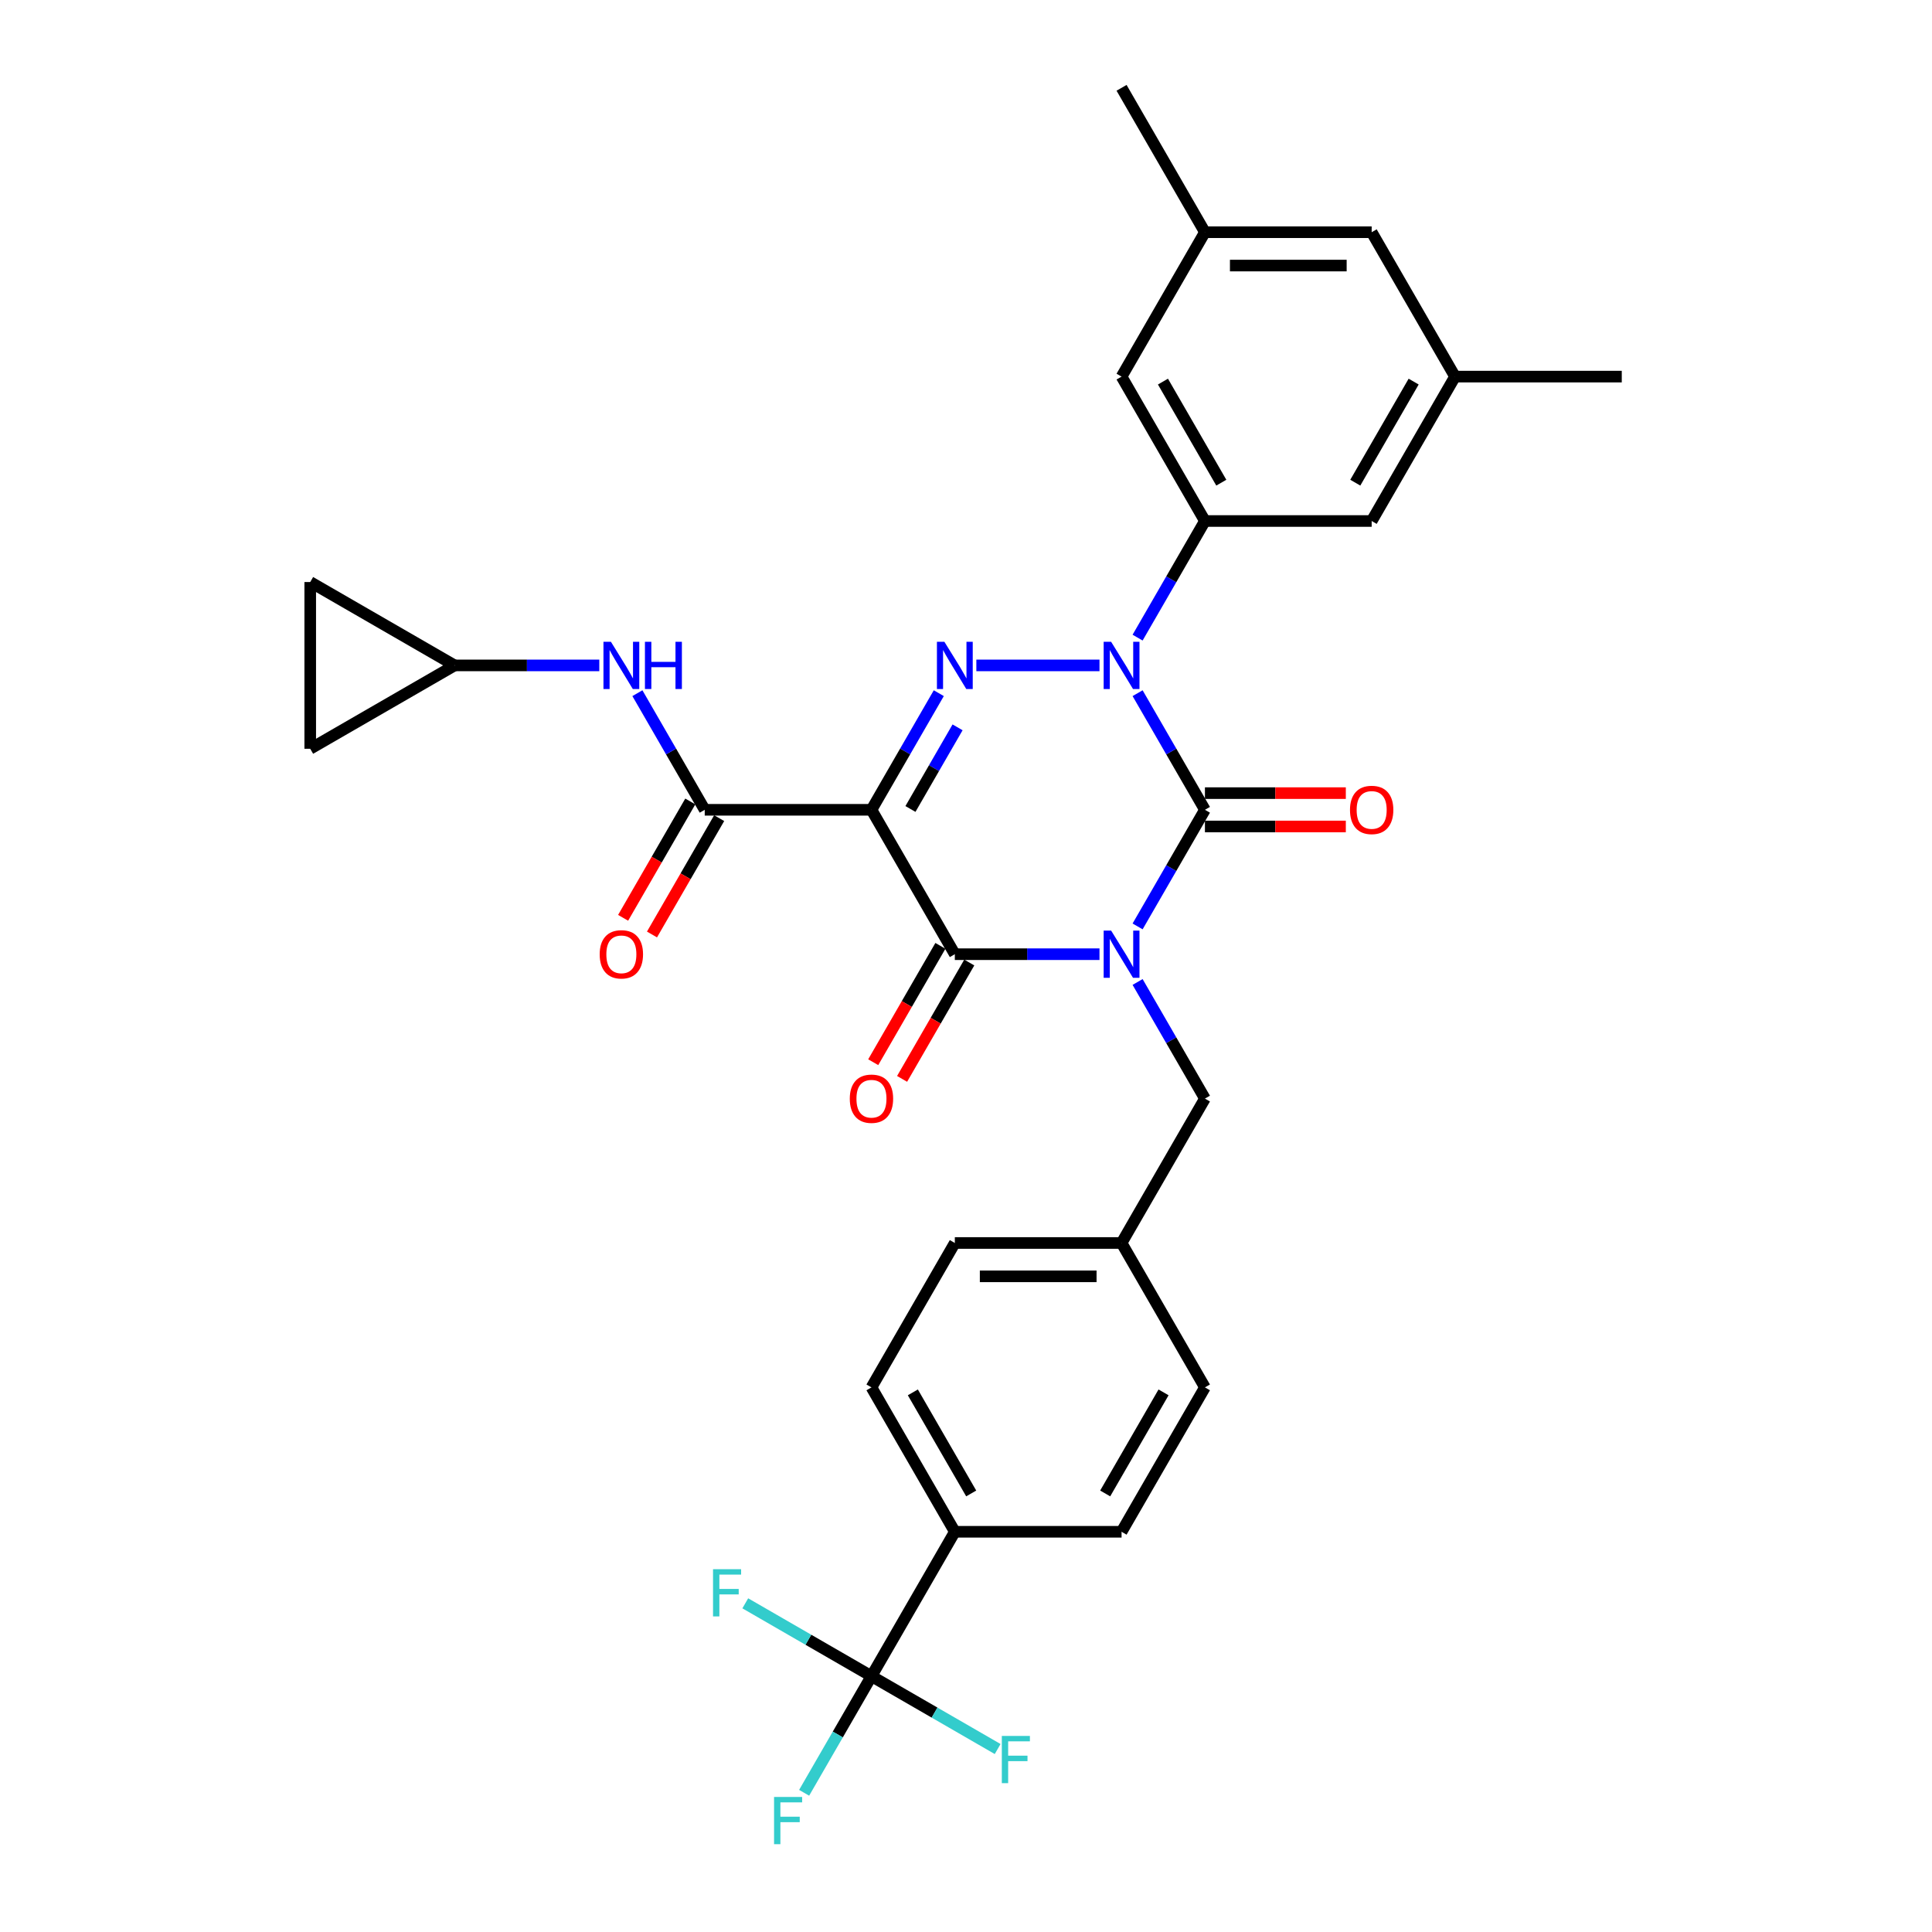 <?xml version='1.0' encoding='iso-8859-1'?>
<svg version='1.1' baseProfile='full'
              xmlns='http://www.w3.org/2000/svg'
                      xmlns:rdkit='http://www.rdkit.org/xml'
                      xmlns:xlink='http://www.w3.org/1999/xlink'
                  xml:space='preserve'
width='1000px' height='1000px' viewBox='0 0 1000 1000'>
<!-- END OF HEADER -->
<rect style='opacity:1.0;fill:#FFFFFF;stroke:none' width='1000' height='1000' x='0' y='0'> </rect>
<path class='bond-0' d='M 588.821,479.512 L 606.246,449.331' style='fill:none;fill-rule:evenodd;stroke:#0000FF;stroke-width:6px;stroke-linecap:butt;stroke-linejoin:miter;stroke-opacity:1' />
<path class='bond-0' d='M 606.246,449.331 L 623.671,419.151' style='fill:none;fill-rule:evenodd;stroke:#000000;stroke-width:6px;stroke-linecap:butt;stroke-linejoin:miter;stroke-opacity:1' />
<path class='bond-1' d='M 569.094,493.89 L 531.656,493.89' style='fill:none;fill-rule:evenodd;stroke:#0000FF;stroke-width:6px;stroke-linecap:butt;stroke-linejoin:miter;stroke-opacity:1' />
<path class='bond-1' d='M 531.656,493.89 L 494.219,493.89' style='fill:none;fill-rule:evenodd;stroke:#000000;stroke-width:6px;stroke-linecap:butt;stroke-linejoin:miter;stroke-opacity:1' />
<path class='bond-2' d='M 588.821,508.268 L 606.246,538.448' style='fill:none;fill-rule:evenodd;stroke:#0000FF;stroke-width:6px;stroke-linecap:butt;stroke-linejoin:miter;stroke-opacity:1' />
<path class='bond-2' d='M 606.246,538.448 L 623.671,568.629' style='fill:none;fill-rule:evenodd;stroke:#000000;stroke-width:6px;stroke-linecap:butt;stroke-linejoin:miter;stroke-opacity:1' />
<path class='bond-3' d='M 623.671,419.151 L 606.246,388.97' style='fill:none;fill-rule:evenodd;stroke:#000000;stroke-width:6px;stroke-linecap:butt;stroke-linejoin:miter;stroke-opacity:1' />
<path class='bond-3' d='M 606.246,388.97 L 588.821,358.789' style='fill:none;fill-rule:evenodd;stroke:#0000FF;stroke-width:6px;stroke-linecap:butt;stroke-linejoin:miter;stroke-opacity:1' />
<path class='bond-4' d='M 623.671,427.781 L 660.133,427.781' style='fill:none;fill-rule:evenodd;stroke:#000000;stroke-width:6px;stroke-linecap:butt;stroke-linejoin:miter;stroke-opacity:1' />
<path class='bond-4' d='M 660.133,427.781 L 696.596,427.781' style='fill:none;fill-rule:evenodd;stroke:#FF0000;stroke-width:6px;stroke-linecap:butt;stroke-linejoin:miter;stroke-opacity:1' />
<path class='bond-4' d='M 623.671,410.52 L 660.133,410.52' style='fill:none;fill-rule:evenodd;stroke:#000000;stroke-width:6px;stroke-linecap:butt;stroke-linejoin:miter;stroke-opacity:1' />
<path class='bond-4' d='M 660.133,410.52 L 696.596,410.52' style='fill:none;fill-rule:evenodd;stroke:#FF0000;stroke-width:6px;stroke-linecap:butt;stroke-linejoin:miter;stroke-opacity:1' />
<path class='bond-5' d='M 588.821,330.034 L 606.246,299.853' style='fill:none;fill-rule:evenodd;stroke:#0000FF;stroke-width:6px;stroke-linecap:butt;stroke-linejoin:miter;stroke-opacity:1' />
<path class='bond-5' d='M 606.246,299.853 L 623.671,269.672' style='fill:none;fill-rule:evenodd;stroke:#000000;stroke-width:6px;stroke-linecap:butt;stroke-linejoin:miter;stroke-opacity:1' />
<path class='bond-6' d='M 569.094,344.411 L 505.36,344.411' style='fill:none;fill-rule:evenodd;stroke:#0000FF;stroke-width:6px;stroke-linecap:butt;stroke-linejoin:miter;stroke-opacity:1' />
<path class='bond-7' d='M 485.918,358.789 L 468.493,388.97' style='fill:none;fill-rule:evenodd;stroke:#0000FF;stroke-width:6px;stroke-linecap:butt;stroke-linejoin:miter;stroke-opacity:1' />
<path class='bond-7' d='M 468.493,388.97 L 451.068,419.151' style='fill:none;fill-rule:evenodd;stroke:#000000;stroke-width:6px;stroke-linecap:butt;stroke-linejoin:miter;stroke-opacity:1' />
<path class='bond-7' d='M 495.638,376.474 L 483.441,397.6' style='fill:none;fill-rule:evenodd;stroke:#0000FF;stroke-width:6px;stroke-linecap:butt;stroke-linejoin:miter;stroke-opacity:1' />
<path class='bond-7' d='M 483.441,397.6 L 471.243,418.727' style='fill:none;fill-rule:evenodd;stroke:#000000;stroke-width:6px;stroke-linecap:butt;stroke-linejoin:miter;stroke-opacity:1' />
<path class='bond-8' d='M 451.068,419.151 L 364.767,419.151' style='fill:none;fill-rule:evenodd;stroke:#000000;stroke-width:6px;stroke-linecap:butt;stroke-linejoin:miter;stroke-opacity:1' />
<path class='bond-9' d='M 451.068,419.151 L 494.219,493.89' style='fill:none;fill-rule:evenodd;stroke:#000000;stroke-width:6px;stroke-linecap:butt;stroke-linejoin:miter;stroke-opacity:1' />
<path class='bond-10' d='M 486.745,489.575 L 469.36,519.686' style='fill:none;fill-rule:evenodd;stroke:#000000;stroke-width:6px;stroke-linecap:butt;stroke-linejoin:miter;stroke-opacity:1' />
<path class='bond-10' d='M 469.36,519.686 L 451.975,549.798' style='fill:none;fill-rule:evenodd;stroke:#FF0000;stroke-width:6px;stroke-linecap:butt;stroke-linejoin:miter;stroke-opacity:1' />
<path class='bond-10' d='M 501.693,498.205 L 484.308,528.317' style='fill:none;fill-rule:evenodd;stroke:#000000;stroke-width:6px;stroke-linecap:butt;stroke-linejoin:miter;stroke-opacity:1' />
<path class='bond-10' d='M 484.308,528.317 L 466.923,558.428' style='fill:none;fill-rule:evenodd;stroke:#FF0000;stroke-width:6px;stroke-linecap:butt;stroke-linejoin:miter;stroke-opacity:1' />
<path class='bond-11' d='M 235.315,344.411 L 272.752,344.411' style='fill:none;fill-rule:evenodd;stroke:#000000;stroke-width:6px;stroke-linecap:butt;stroke-linejoin:miter;stroke-opacity:1' />
<path class='bond-11' d='M 272.752,344.411 L 310.19,344.411' style='fill:none;fill-rule:evenodd;stroke:#0000FF;stroke-width:6px;stroke-linecap:butt;stroke-linejoin:miter;stroke-opacity:1' />
<path class='bond-12' d='M 235.315,344.411 L 160.575,387.562' style='fill:none;fill-rule:evenodd;stroke:#000000;stroke-width:6px;stroke-linecap:butt;stroke-linejoin:miter;stroke-opacity:1' />
<path class='bond-13' d='M 235.315,344.411 L 160.575,301.261' style='fill:none;fill-rule:evenodd;stroke:#000000;stroke-width:6px;stroke-linecap:butt;stroke-linejoin:miter;stroke-opacity:1' />
<path class='bond-14' d='M 357.293,414.836 L 339.908,444.947' style='fill:none;fill-rule:evenodd;stroke:#000000;stroke-width:6px;stroke-linecap:butt;stroke-linejoin:miter;stroke-opacity:1' />
<path class='bond-14' d='M 339.908,444.947 L 322.523,475.059' style='fill:none;fill-rule:evenodd;stroke:#FF0000;stroke-width:6px;stroke-linecap:butt;stroke-linejoin:miter;stroke-opacity:1' />
<path class='bond-14' d='M 372.241,423.466 L 354.856,453.577' style='fill:none;fill-rule:evenodd;stroke:#000000;stroke-width:6px;stroke-linecap:butt;stroke-linejoin:miter;stroke-opacity:1' />
<path class='bond-14' d='M 354.856,453.577 L 337.471,483.689' style='fill:none;fill-rule:evenodd;stroke:#FF0000;stroke-width:6px;stroke-linecap:butt;stroke-linejoin:miter;stroke-opacity:1' />
<path class='bond-15' d='M 364.767,419.151 L 347.342,388.97' style='fill:none;fill-rule:evenodd;stroke:#000000;stroke-width:6px;stroke-linecap:butt;stroke-linejoin:miter;stroke-opacity:1' />
<path class='bond-15' d='M 347.342,388.97 L 329.917,358.789' style='fill:none;fill-rule:evenodd;stroke:#0000FF;stroke-width:6px;stroke-linecap:butt;stroke-linejoin:miter;stroke-opacity:1' />
<path class='bond-16' d='M 160.575,387.562 L 160.575,301.261' style='fill:none;fill-rule:evenodd;stroke:#000000;stroke-width:6px;stroke-linecap:butt;stroke-linejoin:miter;stroke-opacity:1' />
<path class='bond-17' d='M 451.068,867.586 L 494.219,792.847' style='fill:none;fill-rule:evenodd;stroke:#000000;stroke-width:6px;stroke-linecap:butt;stroke-linejoin:miter;stroke-opacity:1' />
<path class='bond-18' d='M 451.068,867.586 L 433.643,897.767' style='fill:none;fill-rule:evenodd;stroke:#000000;stroke-width:6px;stroke-linecap:butt;stroke-linejoin:miter;stroke-opacity:1' />
<path class='bond-18' d='M 433.643,897.767 L 416.219,927.947' style='fill:none;fill-rule:evenodd;stroke:#33CCCC;stroke-width:6px;stroke-linecap:butt;stroke-linejoin:miter;stroke-opacity:1' />
<path class='bond-19' d='M 451.068,867.586 L 418.411,848.731' style='fill:none;fill-rule:evenodd;stroke:#000000;stroke-width:6px;stroke-linecap:butt;stroke-linejoin:miter;stroke-opacity:1' />
<path class='bond-19' d='M 418.411,848.731 L 385.753,829.876' style='fill:none;fill-rule:evenodd;stroke:#33CCCC;stroke-width:6px;stroke-linecap:butt;stroke-linejoin:miter;stroke-opacity:1' />
<path class='bond-20' d='M 451.068,867.586 L 483.726,886.441' style='fill:none;fill-rule:evenodd;stroke:#000000;stroke-width:6px;stroke-linecap:butt;stroke-linejoin:miter;stroke-opacity:1' />
<path class='bond-20' d='M 483.726,886.441 L 516.383,905.296' style='fill:none;fill-rule:evenodd;stroke:#33CCCC;stroke-width:6px;stroke-linecap:butt;stroke-linejoin:miter;stroke-opacity:1' />
<path class='bond-21' d='M 623.671,568.629 L 580.52,643.368' style='fill:none;fill-rule:evenodd;stroke:#000000;stroke-width:6px;stroke-linecap:butt;stroke-linejoin:miter;stroke-opacity:1' />
<path class='bond-22' d='M 494.219,792.847 L 451.068,718.108' style='fill:none;fill-rule:evenodd;stroke:#000000;stroke-width:6px;stroke-linecap:butt;stroke-linejoin:miter;stroke-opacity:1' />
<path class='bond-22' d='M 502.694,773.006 L 472.489,720.688' style='fill:none;fill-rule:evenodd;stroke:#000000;stroke-width:6px;stroke-linecap:butt;stroke-linejoin:miter;stroke-opacity:1' />
<path class='bond-23' d='M 494.219,792.847 L 580.52,792.847' style='fill:none;fill-rule:evenodd;stroke:#000000;stroke-width:6px;stroke-linecap:butt;stroke-linejoin:miter;stroke-opacity:1' />
<path class='bond-24' d='M 623.671,120.194 L 709.972,120.194' style='fill:none;fill-rule:evenodd;stroke:#000000;stroke-width:6px;stroke-linecap:butt;stroke-linejoin:miter;stroke-opacity:1' />
<path class='bond-24' d='M 636.616,137.454 L 697.027,137.454' style='fill:none;fill-rule:evenodd;stroke:#000000;stroke-width:6px;stroke-linecap:butt;stroke-linejoin:miter;stroke-opacity:1' />
<path class='bond-25' d='M 623.671,120.194 L 580.52,194.933' style='fill:none;fill-rule:evenodd;stroke:#000000;stroke-width:6px;stroke-linecap:butt;stroke-linejoin:miter;stroke-opacity:1' />
<path class='bond-26' d='M 623.671,120.194 L 580.52,45.455' style='fill:none;fill-rule:evenodd;stroke:#000000;stroke-width:6px;stroke-linecap:butt;stroke-linejoin:miter;stroke-opacity:1' />
<path class='bond-27' d='M 709.972,120.194 L 753.123,194.933' style='fill:none;fill-rule:evenodd;stroke:#000000;stroke-width:6px;stroke-linecap:butt;stroke-linejoin:miter;stroke-opacity:1' />
<path class='bond-28' d='M 753.123,194.933 L 709.972,269.672' style='fill:none;fill-rule:evenodd;stroke:#000000;stroke-width:6px;stroke-linecap:butt;stroke-linejoin:miter;stroke-opacity:1' />
<path class='bond-28' d='M 731.703,197.514 L 701.497,249.831' style='fill:none;fill-rule:evenodd;stroke:#000000;stroke-width:6px;stroke-linecap:butt;stroke-linejoin:miter;stroke-opacity:1' />
<path class='bond-29' d='M 753.123,194.933 L 839.425,194.933' style='fill:none;fill-rule:evenodd;stroke:#000000;stroke-width:6px;stroke-linecap:butt;stroke-linejoin:miter;stroke-opacity:1' />
<path class='bond-30' d='M 709.972,269.672 L 623.671,269.672' style='fill:none;fill-rule:evenodd;stroke:#000000;stroke-width:6px;stroke-linecap:butt;stroke-linejoin:miter;stroke-opacity:1' />
<path class='bond-31' d='M 623.671,269.672 L 580.52,194.933' style='fill:none;fill-rule:evenodd;stroke:#000000;stroke-width:6px;stroke-linecap:butt;stroke-linejoin:miter;stroke-opacity:1' />
<path class='bond-31' d='M 632.146,249.831 L 601.941,197.514' style='fill:none;fill-rule:evenodd;stroke:#000000;stroke-width:6px;stroke-linecap:butt;stroke-linejoin:miter;stroke-opacity:1' />
<path class='bond-32' d='M 451.068,718.108 L 494.219,643.368' style='fill:none;fill-rule:evenodd;stroke:#000000;stroke-width:6px;stroke-linecap:butt;stroke-linejoin:miter;stroke-opacity:1' />
<path class='bond-33' d='M 580.52,792.847 L 623.671,718.108' style='fill:none;fill-rule:evenodd;stroke:#000000;stroke-width:6px;stroke-linecap:butt;stroke-linejoin:miter;stroke-opacity:1' />
<path class='bond-33' d='M 572.045,773.006 L 602.251,720.688' style='fill:none;fill-rule:evenodd;stroke:#000000;stroke-width:6px;stroke-linecap:butt;stroke-linejoin:miter;stroke-opacity:1' />
<path class='bond-34' d='M 623.671,718.108 L 580.52,643.368' style='fill:none;fill-rule:evenodd;stroke:#000000;stroke-width:6px;stroke-linecap:butt;stroke-linejoin:miter;stroke-opacity:1' />
<path class='bond-35' d='M 494.219,643.368 L 580.52,643.368' style='fill:none;fill-rule:evenodd;stroke:#000000;stroke-width:6px;stroke-linecap:butt;stroke-linejoin:miter;stroke-opacity:1' />
<path class='bond-35' d='M 507.164,660.629 L 567.575,660.629' style='fill:none;fill-rule:evenodd;stroke:#000000;stroke-width:6px;stroke-linecap:butt;stroke-linejoin:miter;stroke-opacity:1' />
<path  class='atom-0' d='M 575.118 481.67
L 583.127 494.615
Q 583.921 495.892, 585.198 498.205
Q 586.475 500.518, 586.544 500.656
L 586.544 481.67
L 589.789 481.67
L 589.789 506.11
L 586.441 506.11
L 577.845 491.957
Q 576.844 490.3, 575.774 488.401
Q 574.738 486.502, 574.427 485.916
L 574.427 506.11
L 571.252 506.11
L 571.252 481.67
L 575.118 481.67
' fill='#0000FF'/>
<path  class='atom-2' d='M 575.118 332.191
L 583.127 345.136
Q 583.921 346.414, 585.198 348.726
Q 586.475 351.039, 586.544 351.177
L 586.544 332.191
L 589.789 332.191
L 589.789 356.632
L 586.441 356.632
L 577.845 342.478
Q 576.844 340.821, 575.774 338.923
Q 574.738 337.024, 574.427 336.437
L 574.427 356.632
L 571.252 356.632
L 571.252 332.191
L 575.118 332.191
' fill='#0000FF'/>
<path  class='atom-3' d='M 488.816 332.191
L 496.825 345.136
Q 497.619 346.414, 498.896 348.726
Q 500.174 351.039, 500.243 351.177
L 500.243 332.191
L 503.488 332.191
L 503.488 356.632
L 500.139 356.632
L 491.544 342.478
Q 490.542 340.821, 489.472 338.923
Q 488.437 337.024, 488.126 336.437
L 488.126 356.632
L 484.95 356.632
L 484.95 332.191
L 488.816 332.191
' fill='#0000FF'/>
<path  class='atom-7' d='M 439.849 568.698
Q 439.849 562.83, 442.749 559.55
Q 445.648 556.271, 451.068 556.271
Q 456.488 556.271, 459.388 559.55
Q 462.287 562.83, 462.287 568.698
Q 462.287 574.636, 459.353 578.019
Q 456.419 581.367, 451.068 581.367
Q 445.683 581.367, 442.749 578.019
Q 439.849 574.67, 439.849 568.698
M 451.068 578.606
Q 454.796 578.606, 456.799 576.12
Q 458.835 573.6, 458.835 568.698
Q 458.835 563.9, 456.799 561.483
Q 454.796 559.032, 451.068 559.032
Q 447.34 559.032, 445.303 561.449
Q 443.301 563.865, 443.301 568.698
Q 443.301 573.635, 445.303 576.12
Q 447.34 578.606, 451.068 578.606
' fill='#FF0000'/>
<path  class='atom-8' d='M 698.753 419.22
Q 698.753 413.351, 701.653 410.072
Q 704.553 406.792, 709.972 406.792
Q 715.392 406.792, 718.292 410.072
Q 721.192 413.351, 721.192 419.22
Q 721.192 425.157, 718.257 428.54
Q 715.323 431.889, 709.972 431.889
Q 704.587 431.889, 701.653 428.54
Q 698.753 425.192, 698.753 419.22
M 709.972 429.127
Q 713.701 429.127, 715.703 426.642
Q 717.74 424.122, 717.74 419.22
Q 717.74 414.421, 715.703 412.005
Q 713.701 409.554, 709.972 409.554
Q 706.244 409.554, 704.208 411.97
Q 702.205 414.387, 702.205 419.22
Q 702.205 424.156, 704.208 426.642
Q 706.244 429.127, 709.972 429.127
' fill='#FF0000'/>
<path  class='atom-10' d='M 310.397 493.959
Q 310.397 488.09, 313.297 484.811
Q 316.196 481.531, 321.616 481.531
Q 327.036 481.531, 329.936 484.811
Q 332.835 488.09, 332.835 493.959
Q 332.835 499.896, 329.901 503.279
Q 326.967 506.628, 321.616 506.628
Q 316.231 506.628, 313.297 503.279
Q 310.397 499.931, 310.397 493.959
M 321.616 503.866
Q 325.344 503.866, 327.346 501.381
Q 329.383 498.861, 329.383 493.959
Q 329.383 489.161, 327.346 486.744
Q 325.344 484.293, 321.616 484.293
Q 317.888 484.293, 315.851 486.71
Q 313.849 489.126, 313.849 493.959
Q 313.849 498.895, 315.851 501.381
Q 317.888 503.866, 321.616 503.866
' fill='#FF0000'/>
<path  class='atom-11' d='M 316.214 332.191
L 324.222 345.136
Q 325.016 346.414, 326.294 348.726
Q 327.571 351.039, 327.64 351.177
L 327.64 332.191
L 330.885 332.191
L 330.885 356.632
L 327.536 356.632
L 318.941 342.478
Q 317.94 340.821, 316.869 338.923
Q 315.834 337.024, 315.523 336.437
L 315.523 356.632
L 312.347 356.632
L 312.347 332.191
L 316.214 332.191
' fill='#0000FF'/>
<path  class='atom-11' d='M 333.819 332.191
L 337.133 332.191
L 337.133 342.582
L 349.63 342.582
L 349.63 332.191
L 352.943 332.191
L 352.943 356.632
L 349.63 356.632
L 349.63 345.343
L 337.133 345.343
L 337.133 356.632
L 333.819 356.632
L 333.819 332.191
' fill='#0000FF'/>
<path  class='atom-25' d='M 400.651 930.105
L 415.184 930.105
L 415.184 932.901
L 403.93 932.901
L 403.93 940.323
L 413.941 940.323
L 413.941 943.154
L 403.93 943.154
L 403.93 954.545
L 400.651 954.545
L 400.651 930.105
' fill='#33CCCC'/>
<path  class='atom-26' d='M 369.062 812.215
L 383.596 812.215
L 383.596 815.011
L 372.342 815.011
L 372.342 822.433
L 382.353 822.433
L 382.353 825.264
L 372.342 825.264
L 372.342 836.656
L 369.062 836.656
L 369.062 812.215
' fill='#33CCCC'/>
<path  class='atom-27' d='M 518.541 898.516
L 533.074 898.516
L 533.074 901.313
L 521.82 901.313
L 521.82 908.734
L 531.831 908.734
L 531.831 911.565
L 521.82 911.565
L 521.82 922.957
L 518.541 922.957
L 518.541 898.516
' fill='#33CCCC'/>
</svg>
